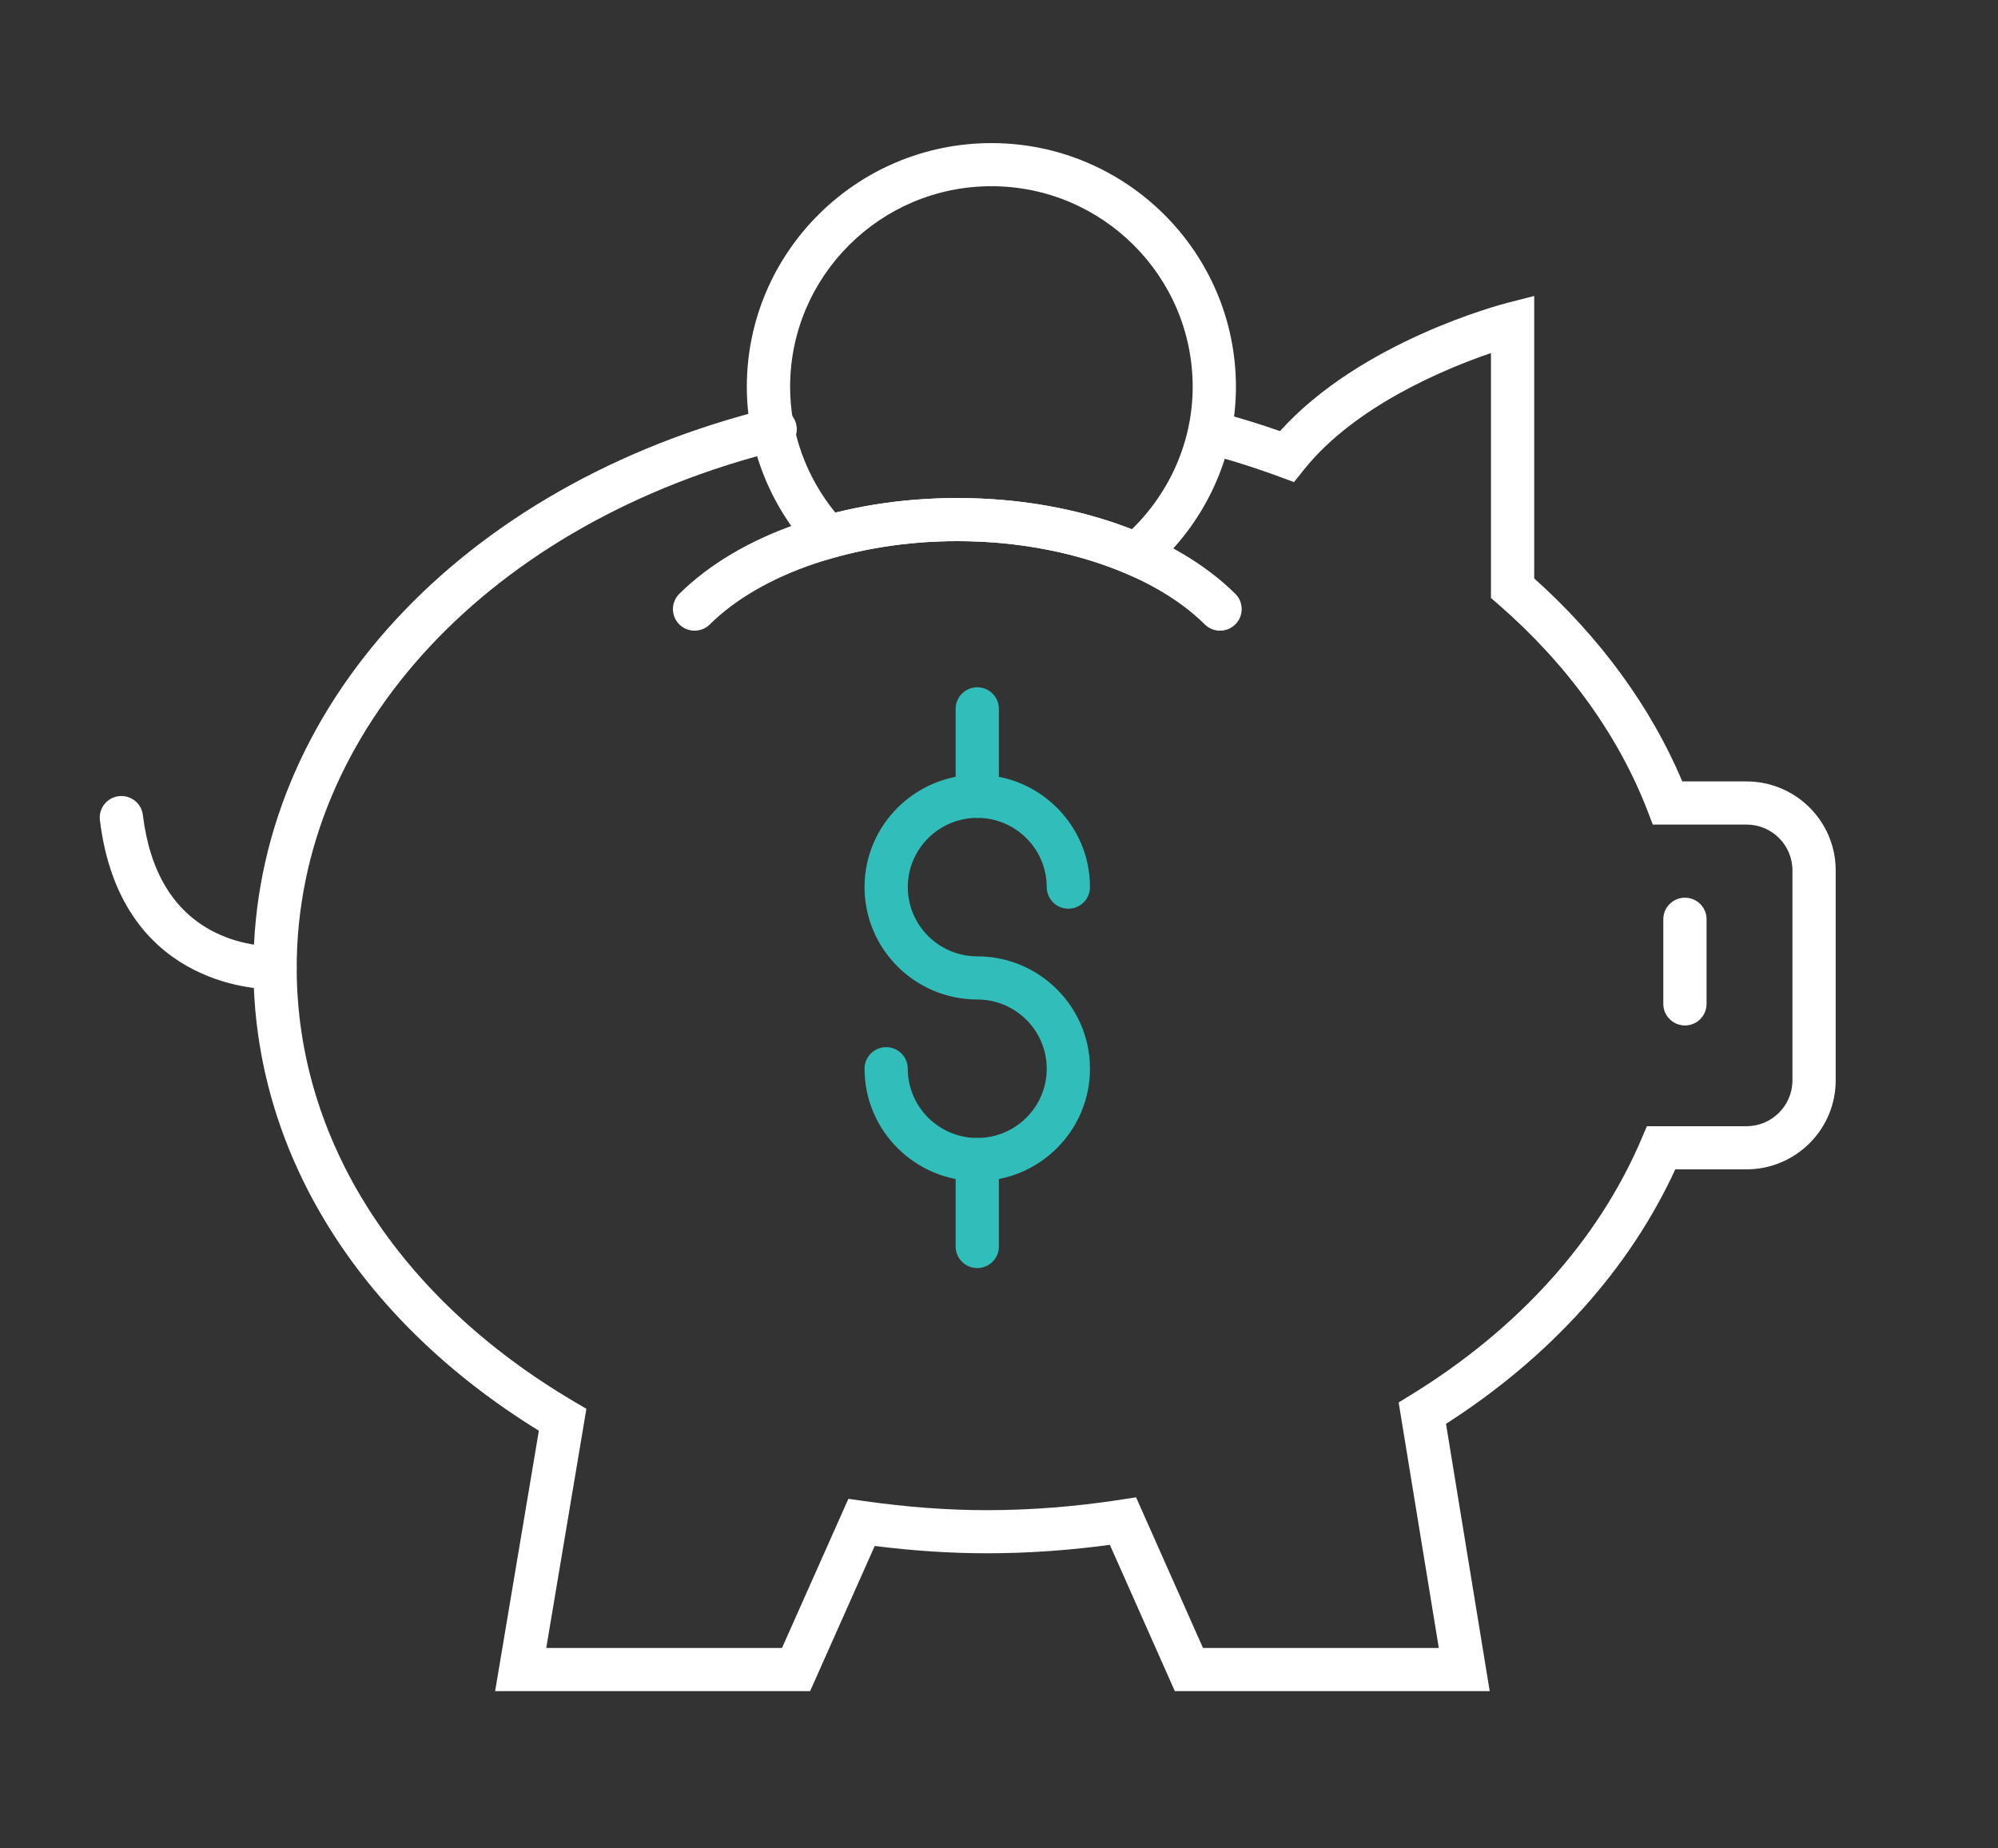 <svg xmlns="http://www.w3.org/2000/svg" width="80" height="74" viewBox="0 0 80 74" fill="none"><rect x="0" y="0" width="80" height="74" fill="#333333" stroke="none"/><path d="M39.13 47.285C36.641 47.285 34.616 45.266 34.616 42.786C34.616 42.309 35.004 41.923 35.482 41.923C35.961 41.923 36.348 42.309 36.348 42.786C36.348 44.315 37.596 45.558 39.13 45.558C40.663 45.558 41.911 44.315 41.911 42.786C41.911 41.257 40.663 40.014 39.13 40.014C36.641 40.014 34.616 37.996 34.616 35.515C34.616 33.035 36.641 31.017 39.13 31.017C41.618 31.017 43.643 33.035 43.643 35.515C43.643 35.992 43.255 36.379 42.777 36.379C42.298 36.379 41.911 35.992 41.911 35.515C41.911 33.987 40.663 32.743 39.13 32.743C37.596 32.743 36.348 33.987 36.348 35.515C36.348 37.044 37.596 38.287 39.13 38.287C41.618 38.287 43.643 40.305 43.643 42.786C43.643 45.266 41.618 47.285 39.13 47.285Z" fill="#31BDBA"></path><path d="M39.13 32.743C38.651 32.743 38.264 32.357 38.264 31.88V28.378C38.264 27.902 38.651 27.515 39.13 27.515C39.608 27.515 39.996 27.902 39.996 28.378V31.88C39.996 32.357 39.608 32.743 39.13 32.743Z" fill="#31BDBA"></path><path d="M39.13 50.767C38.651 50.767 38.264 50.38 38.264 49.903V46.421C38.264 45.945 38.651 45.558 39.13 45.558C39.608 45.558 39.996 45.945 39.996 46.421V49.903C39.996 50.38 39.608 50.767 39.13 50.767Z" fill="#31BDBA"></path><path d="M59.648 67.703H47.04L44.439 61.847C42.788 62.071 41.134 62.185 39.515 62.185C38.065 62.185 36.589 62.089 35.024 61.892L32.437 67.703H19.825L21.576 57.278C14.305 52.798 10.148 46.072 10.148 38.744C10.148 28.395 18.459 19.393 30.829 16.345C31.293 16.23 31.763 16.512 31.878 16.975C31.993 17.438 31.709 17.906 31.245 18.021C19.662 20.875 11.88 29.203 11.88 38.744C11.88 45.617 15.922 51.943 22.968 56.1L23.479 56.401L21.872 65.976H31.311L33.969 60.005L34.617 60.096C36.345 60.34 37.948 60.459 39.515 60.459C41.261 60.459 43.05 60.319 44.833 60.045L45.488 59.944L48.168 65.976H57.61L56.002 56.146L56.496 55.843C60.799 53.199 63.988 49.661 65.718 45.612L65.942 45.087H69.931C70.944 45.087 71.769 44.265 71.769 43.255V34.842C71.769 33.832 70.944 33.011 69.931 33.011H66.178L65.965 32.457C64.799 29.431 62.734 26.575 59.995 24.197L59.698 23.939V14.134C57.888 14.753 54.246 16.248 52.203 18.811L51.812 19.301L51.224 19.084C50.236 18.719 49.23 18.402 48.233 18.142C47.771 18.021 47.494 17.549 47.615 17.087C47.737 16.627 48.21 16.349 48.673 16.472C49.532 16.696 50.397 16.96 51.252 17.259C54.487 13.662 60.101 12.19 60.348 12.126L61.43 11.849V23.157C64.071 25.521 66.108 28.314 67.359 31.284H69.931C71.899 31.284 73.501 32.88 73.501 34.842V43.255C73.501 45.217 71.899 46.814 69.931 46.814H67.079C65.235 50.817 62.078 54.322 57.898 57.003L59.648 67.703Z" fill="white"></path><path d="M10.956 39.608C10.136 39.608 4.795 39.353 4 32.835C3.942 32.362 4.281 31.932 4.755 31.874C5.232 31.818 5.662 32.154 5.72 32.627C5.998 34.906 6.95 36.478 8.55 37.299C9.775 37.927 10.959 37.881 10.971 37.882C11.448 37.856 11.853 38.227 11.877 38.701C11.901 39.175 11.538 39.58 11.062 39.606C11.057 39.606 11.021 39.608 10.956 39.608Z" fill="white"></path><path d="M67.465 41.054C66.987 41.054 66.599 40.667 66.599 40.191V36.802C66.599 36.325 66.987 35.939 67.465 35.939C67.944 35.939 68.331 36.325 68.331 36.802V40.191C68.331 40.667 67.944 41.054 67.465 41.054Z" fill="white"></path><path d="M48.851 25.249C48.63 25.249 48.409 25.165 48.24 24.998C46.165 22.941 42.368 21.664 38.331 21.664C34.293 21.664 30.496 22.941 28.421 24.998C28.082 25.334 27.533 25.332 27.196 24.994C26.859 24.656 26.861 24.11 27.2 23.773C29.623 21.372 33.784 19.938 38.331 19.938C42.877 19.938 47.038 21.372 49.462 23.773C49.801 24.11 49.802 24.656 49.465 24.994C49.296 25.164 49.073 25.249 48.851 25.249Z" fill="white"></path><path d="M45.65 23.207L45.152 22.99C43.151 22.123 40.793 21.664 38.331 21.664C36.619 21.664 34.955 21.888 33.386 22.329L32.874 22.473L32.513 22.083C30.83 20.262 29.903 17.92 29.903 15.488C29.903 10.107 34.296 5.729 39.695 5.729C45.095 5.729 49.487 10.107 49.487 15.488C49.487 18.297 48.239 20.981 46.062 22.852L45.65 23.207ZM38.331 19.938C40.819 19.938 43.221 20.37 45.318 21.191C46.873 19.674 47.755 17.623 47.755 15.488C47.755 11.059 44.139 7.455 39.695 7.455C35.251 7.455 31.636 11.059 31.636 15.488C31.636 17.317 32.276 19.087 33.45 20.526C35.013 20.135 36.652 19.938 38.331 19.938Z" fill="white"></path></svg>